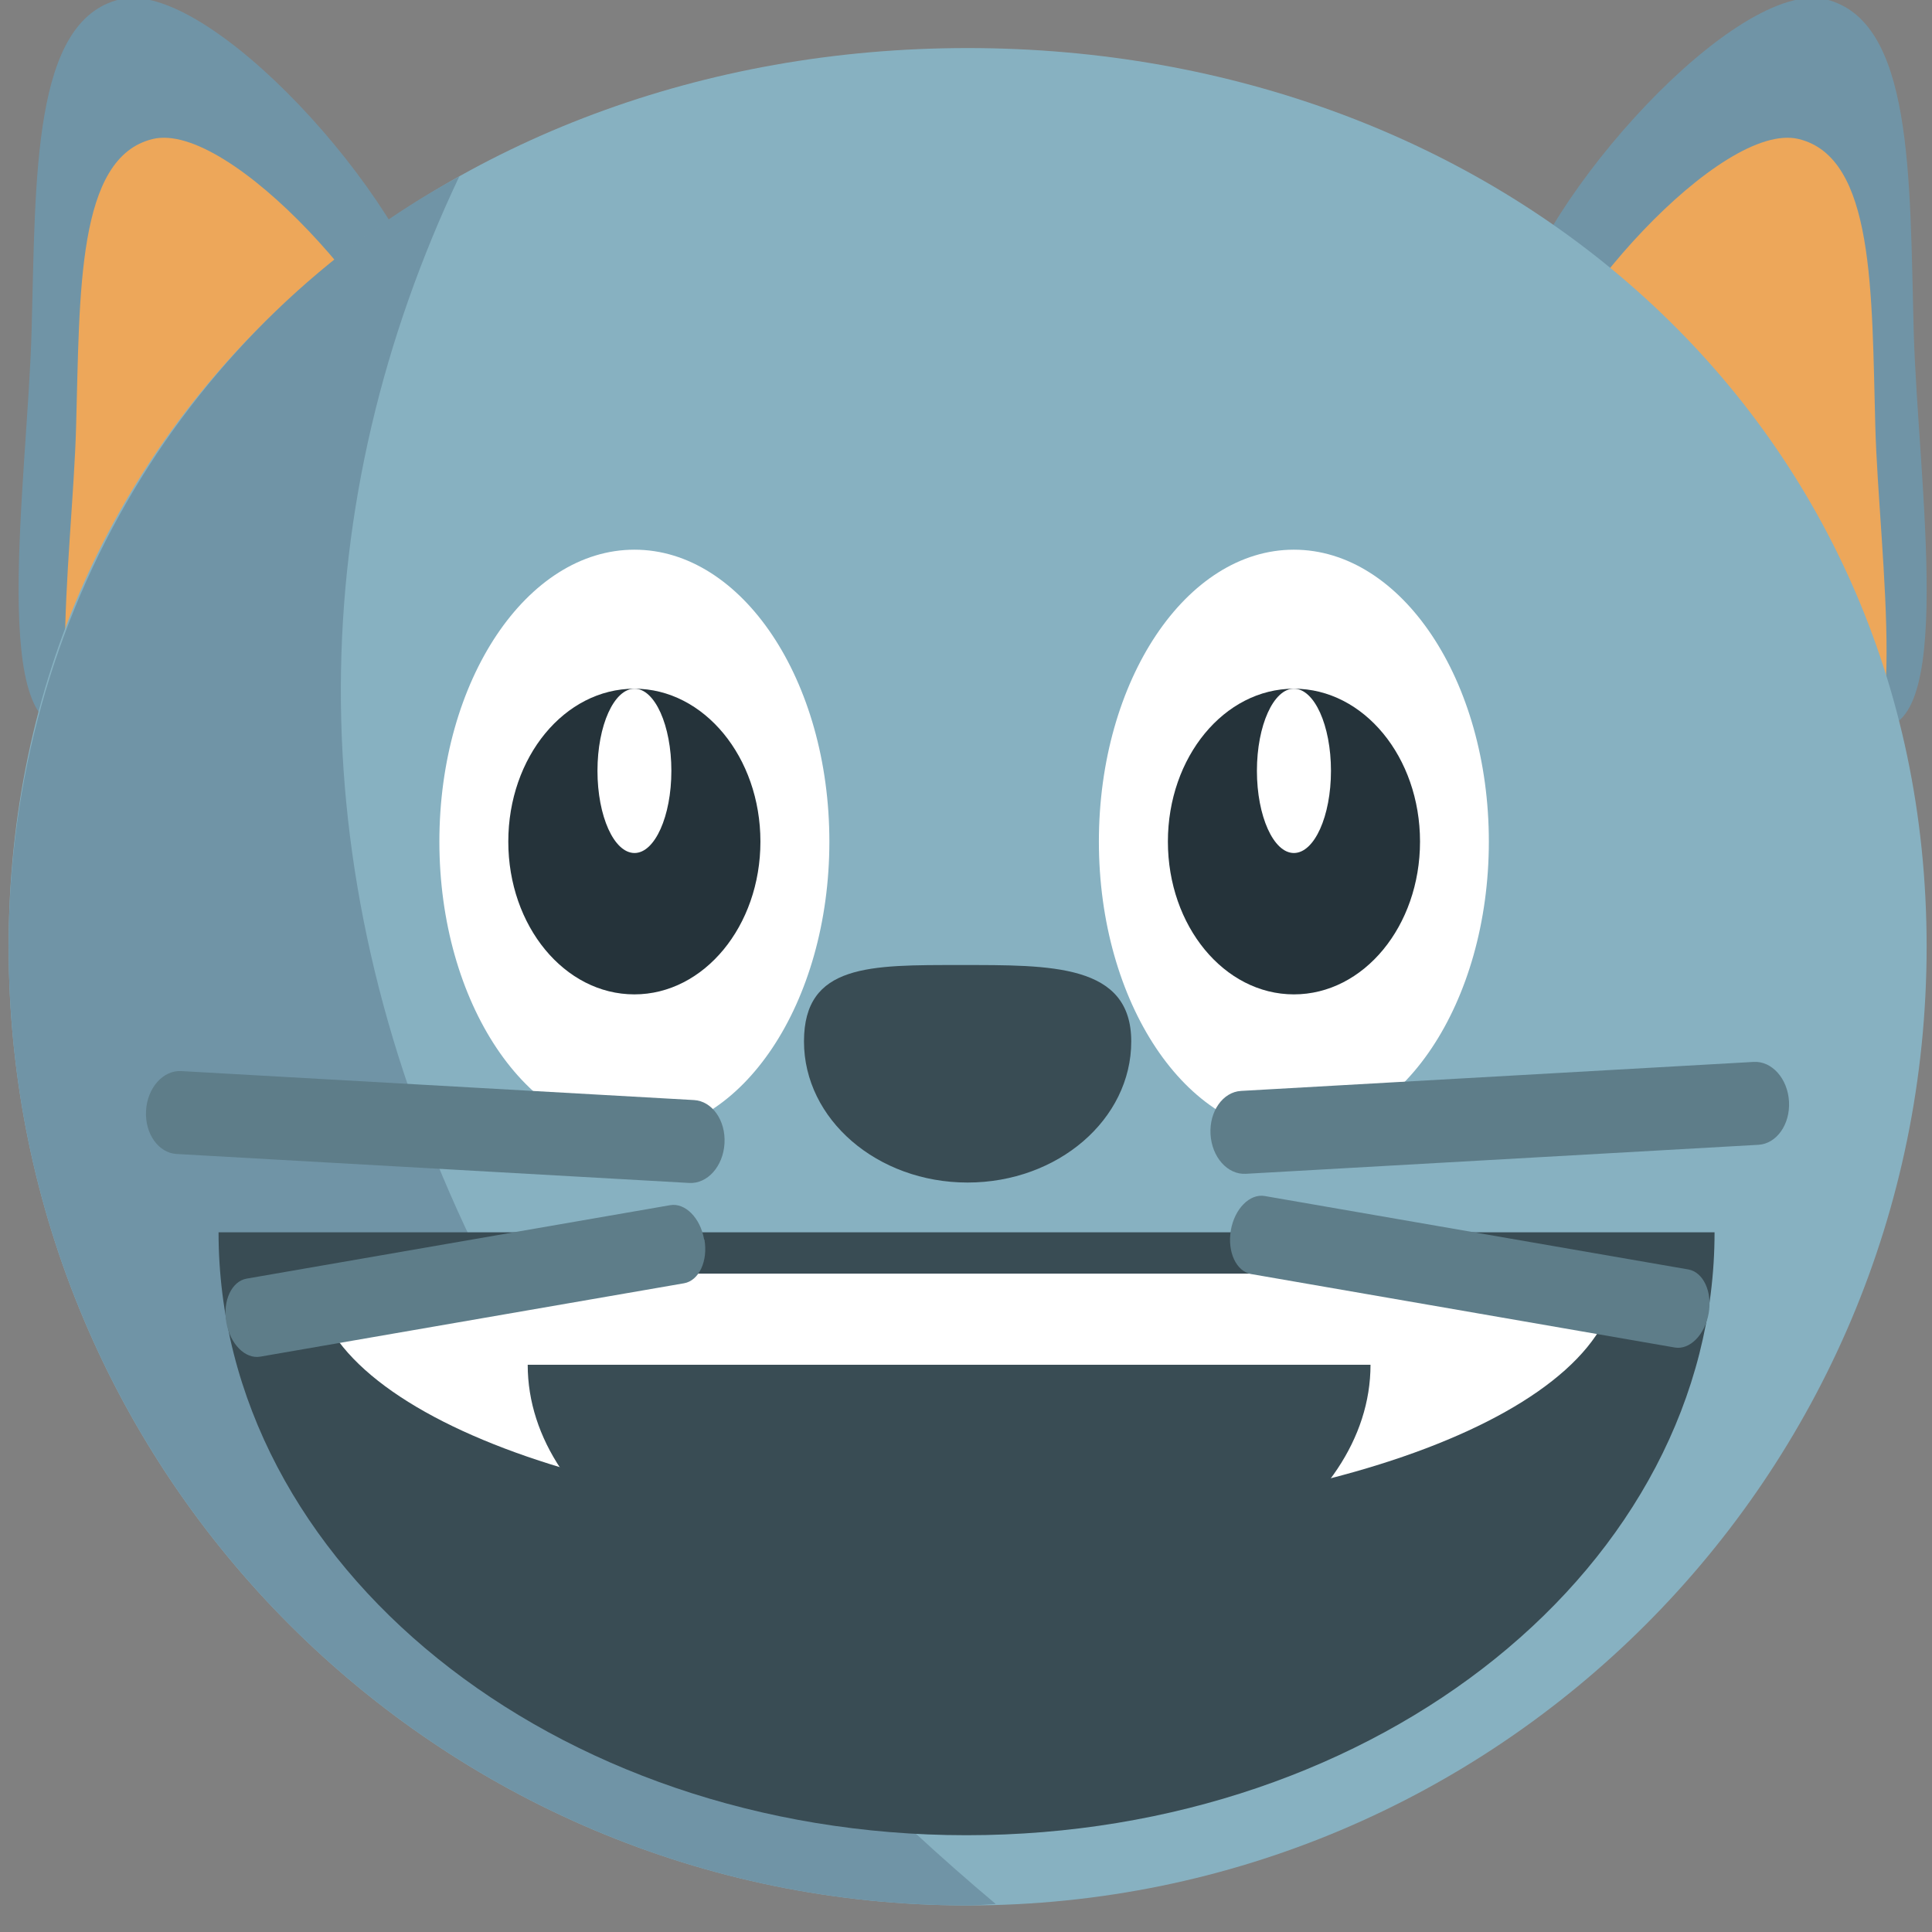 <svg xmlns="http://www.w3.org/2000/svg" viewBox="0 0 64 64" enable-background="new 0 0 64 64"><rect x="0" y="0" width="64" height="64" fill="#808080" stroke="none"/><path fill="#7094a6" d="m50.04 10.595c-.985 4.135 9.02 12.771 11.932 13.466 2.908.693 1.555-8.157 1.421-13.12-.136-5.104-.014-10.268-2.921-10.965-2.912-.69-9.446 6.485-10.432 10.621"/><path fill="#eda75a" d="m50.53 13.825c-.862 3.591 7.828 11.09 10.356 11.693 2.525.599 1.354-7.086 1.236-11.392-.122-4.434-.014-8.918-2.545-9.522-2.523-.607-8.193 5.631-9.05 9.221"/><path fill="#7094a6" d="m14.405 10.595c.986 4.135-9.02 12.771-11.933 13.466-2.913.693-1.559-8.157-1.425-13.12.141-5.104.017-10.268 2.928-10.964 2.906-.691 9.442 6.484 10.43 10.62"/><path fill="#eda75a" d="m14.12 13.825c.854 3.591-7.831 11.09-10.359 11.693-2.526.599-1.354-7.086-1.24-11.392.126-4.434.014-8.918 2.542-9.522 2.528-.607 8.197 5.631 9.06 9.221"/><path fill="#87b1c1" d="m63.822 31.354c0 17.546-14.22 31.766-31.77 31.766-17.552 0-31.766-14.22-31.766-31.766 0-17.552 14.214-29.762 31.766-29.762 17.551 0 31.77 12.211 31.77 29.762"/><g fill="#fff"><path d="m27.474 27.879c0 5.338-2.887 9.672-6.457 9.672-3.565 0-6.462-4.334-6.462-9.672 0-5.343 2.897-9.67 6.462-9.67 3.569 0 6.457 4.328 6.457 9.67"/><path d="m49.32 27.879c0 5.338-2.89 9.672-6.459 9.672-3.563 0-6.459-4.334-6.459-9.672 0-5.343 2.896-9.67 6.459-9.67 3.57 0 6.459 4.328 6.459 9.67"/></g><path fill="#7094a6" d="m15.402 40.639c-5.626-12.08-5.274-24.05-.187-34.796-8.855 4.807-14.928 14.407-14.928 25.511 0 17.546 14.214 31.766 31.766 31.766.315 0 .618-.033.933-.047-7.286-6.128-13.425-13.508-17.584-22.434"/><g fill="#25333a"><path d="m25.19 27.879c0 2.798-1.87 5.061-4.176 5.061-2.312 0-4.176-2.263-4.176-5.061s1.864-5.065 4.176-5.065c2.306 0 4.176 2.267 4.176 5.065"/><path d="m47.04 27.879c0 2.798-1.863 5.061-4.178 5.061-2.307 0-4.174-2.263-4.174-5.061s1.867-5.065 4.174-5.065c2.315 0 4.178 2.267 4.178 5.065"/></g><path fill="#394c54" d="m26.633 34.499c0-2.574 2.196-2.531 5.187-2.531 2.993 0 5.654-.043 5.654 2.531 0 2.582-2.431 4.674-5.422 4.674s-5.419-2.092-5.419-4.674"/><g fill="#fff"><path d="m22.24 25.534c0 1.505-.547 2.723-1.22 2.723-.679 0-1.228-1.218-1.228-2.723 0-1.503.549-2.72 1.228-2.72.673 0 1.22 1.216 1.22 2.72"/><path d="m44.09 25.534c0 1.505-.549 2.723-1.229 2.723-.673 0-1.224-1.218-1.224-2.723 0-1.503.551-2.72 1.224-2.72.68 0 1.229 1.216 1.229 2.72"/></g><path fill="#394c54" d="m56.797 40.822c0 11.02-11.1 19.972-24.784 19.972-13.669 0-24.773-8.946-24.773-19.972"/><path fill="#fff" d="m53.55 42.19c0 4.526-9.666 8.19-21.58 8.19-11.91 0-21.574-3.664-21.574-8.19"/><path fill="#394c54" d="m45.4 45.21c0 4.896-6.25 8.868-13.959 8.868-7.703 0-13.96-3.972-13.96-8.868"/><g fill="#5e7d89"><path d="m24 37.876c-.043.758-.564 1.344-1.167 1.311l-16.985-.96c-.6-.035-1.055-.677-1.01-1.435l0 0c.043-.758.567-1.345 1.167-1.311l16.985.96c.602.034 1.054.677 1.01 1.435l0 0"/><path d="m23.335 41.06c.124.714-.179 1.363-.675 1.45l-14.04 2.431c-.496.087-1-.421-1.124-1.137l0 0c-.124-.713.179-1.362.675-1.448l14.03-2.433c.496-.086 1 .422 1.124 1.137l0 0"/><path d="m40.1 37.573c.043.758.564 1.344 1.167 1.311l16.984-.961c.601-.035 1.055-.677 1.012-1.435l0 0c-.043-.757-.566-1.344-1.167-1.311l-16.984.961c-.602.034-1.055.677-1.012 1.435l0 0"/><path d="m40.774 40.755c-.124.715.179 1.364.675 1.45l14.03 2.433c.496.087 1-.421 1.124-1.138l0 0c.124-.712-.18-1.361-.676-1.448l-14.03-2.432c-.496-.087-1 .421-1.124 1.135l0 0"/></g></svg>
